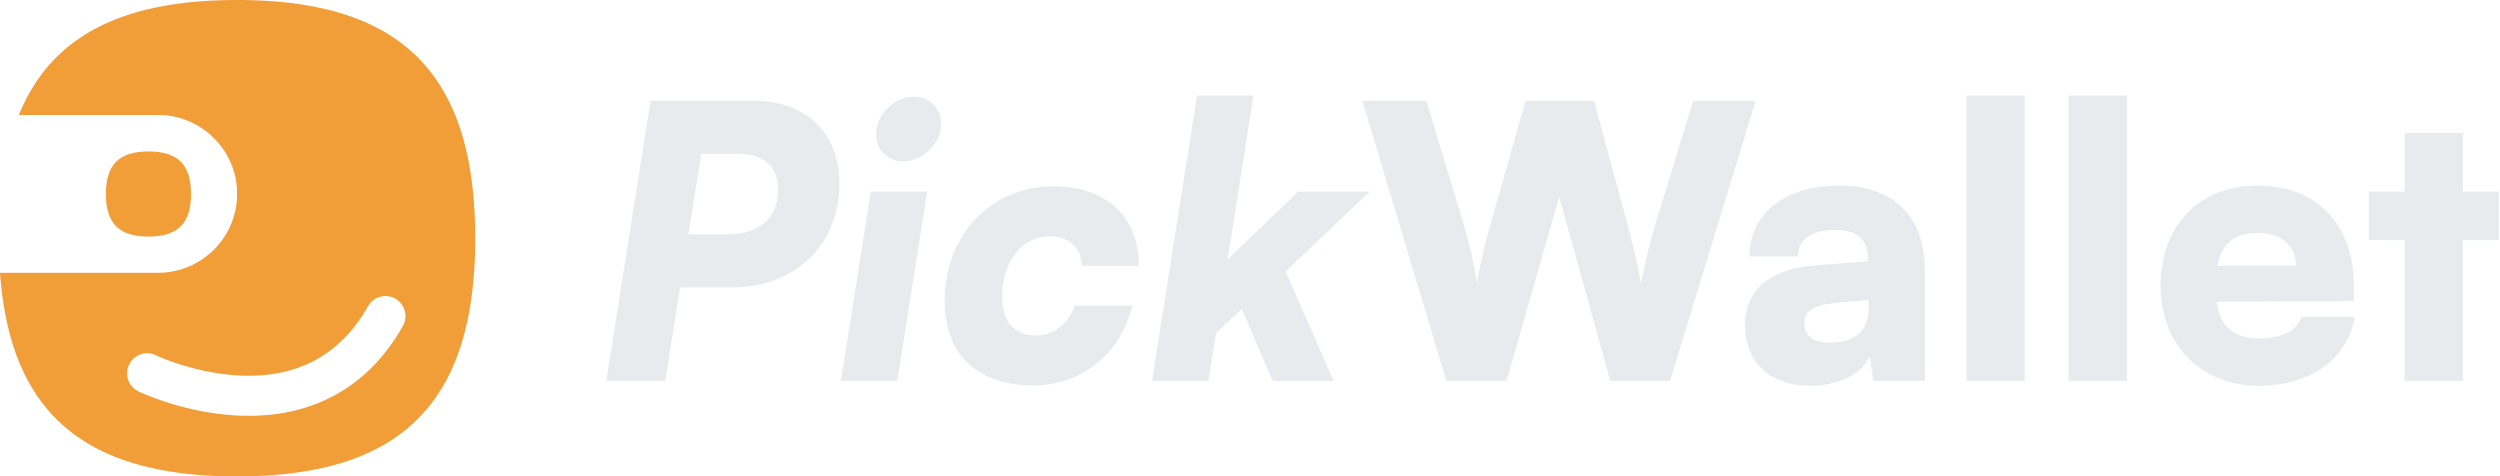 <svg xmlns="http://www.w3.org/2000/svg" width="1123" height="214" fill="none"><path fill="#E8EAED" d="M338.64 45.29h-46.41l-19.89 125.8h26.52l6.63-41.99h23.29c28.56 0 48.28-19.21 48.28-46.75 0-22.61-14.96-37.06-38.42-37.06Zm-11.9 60.01h-17.51l5.78-36.21h16.66c11.56 0 17.85 5.78 17.85 15.98 0 12.92-8.33 20.23-22.78 20.23Zm51 65.79h25.33l13.43-85h-25.33l-13.43 85Zm32.81-127.67c-9.01 0-17 7.99-17 16.83 0 6.97 5.1 12.24 12.24 12.24 8.84 0 17-8.16 17-16.83 0-6.97-5.1-12.24-12.24-12.24Zm60.69 62.73c9.01 0 14.28 4.76 14.79 13.26h25.5c0-22.27-14.45-35.7-38.76-35.7-27.54 0-48.45 22.1-48.45 51.34 0 24.14 14.62 38.08 39.78 38.08 21.76 0 39.44-14.28 44.54-35.87H482.8c-3.06 8.5-9.52 13.43-17.34 13.43-9.86 0-15.3-6.29-15.3-17.51 0-15.47 9.01-27.03 21.08-27.03ZM583.1 86.09l-31.62 30.43 11.56-73.61h-25.33l-20.23 128.18h25.33l3.4-21.42 11.56-10.88 13.94 32.3h27.37l-21.59-49.13 37.74-35.87H583.1Zm177.47-40.8-16.83 54.91c-2.21 7.31-4.08 14.28-6.63 27.03-2.21-12.07-4.25-19.72-6.29-27.37l-14.79-54.57h-30.77l-15.47 54.57c-2.21 7.82-4.25 14.96-6.29 27.37-2.04-12.41-4.08-19.89-6.29-27.37l-16.49-54.57h-28.73l37.74 125.8h27.03l23.63-82.62 22.95 82.62h26.86l38.42-125.8h-28.05Zm65.46 38.08c-24.31 0-40.12 12.58-40.12 31.79h21.76c0-7.65 5.95-11.9 17-11.9 9.35 0 14.45 4.42 14.45 12.75v1.36l-23.8 1.87c-20.4 1.53-31.45 11.22-31.45 26.86 0 16.66 11.22 27.2 29.24 27.2 12.75 0 23.97-5.61 26.69-13.43l1.7 11.22h23.12v-49.64c0-24.31-13.94-38.08-38.59-38.08Zm13.26 55.93c0 9.69-6.97 14.62-17 14.62-7.99 0-11.73-2.89-11.73-9.01 0-5.44 4.08-7.99 15.47-9.01l13.26-1.19v4.59Zm44.03-96.39h26.18v128.18h-26.18V42.91Zm45.89 0h26.18v128.18h-26.18V42.91Zm85.85 109.14c-11.56 0-17.85-5.27-19.38-16.49l61.71-.34v-6.63c0-27.71-16.66-45.22-43.35-45.22s-43.52 18.53-43.52 45.05c0 26.52 18.36 44.88 44.03 44.88 23.29 0 40.12-12.07 43.18-30.94h-23.97c-1.87 6.12-8.84 9.69-18.7 9.69Zm-.85-47.43c10.54 0 17.17 5.78 17.17 14.79h-35.36c2.04-10.2 7.82-14.79 18.19-14.79Zm92.14-18.53V59.74h-26.18v26.35h-16.15v21.76h16.15v63.24h26.18v-63.24h16.15V86.09h-16.15Z"/><path fill="#F19E38" d="M106.46 0C54.59 0 22.8 16.34 8.47 51.65h62.61c18.8 0 34.3 14.84 35.38 33.38v4.12c-1.08 18.54-16.58 33.38-35.38 33.38H0c4.53 62.99 37.99 91.46 106.46 91.46 73.87 0 107-33.13 107-107S180.33 0 106.46 0Zm74.51 146.42c-14.92 26.48-38.79 40.36-69.24 40.36-1.73 0-3.49-.05-5.26-.14h-.17c-24.01-1.26-43.31-10.45-44.12-10.84a8.995 8.995 0 0 1-4.2-12.02 9.012 9.012 0 0 1 12.01-4.2c.31.15 16.65 7.82 36.48 9.03.42.03.84.05 1.27.07 25.87 1.21 45.25-9.26 57.56-31.1 2.44-4.33 7.93-5.86 12.26-3.42 4.33 2.44 5.86 7.93 3.42 12.26h-.01Z"/><path fill="#F19E38" d="M85.8 87.15c0-13.2-5.92-19.12-19.12-19.12-13.2 0-19.12 5.92-19.12 19.12 0 13.2 5.92 19.12 19.12 19.12 13.2 0 19.12-5.92 19.12-19.12Z"/></svg>